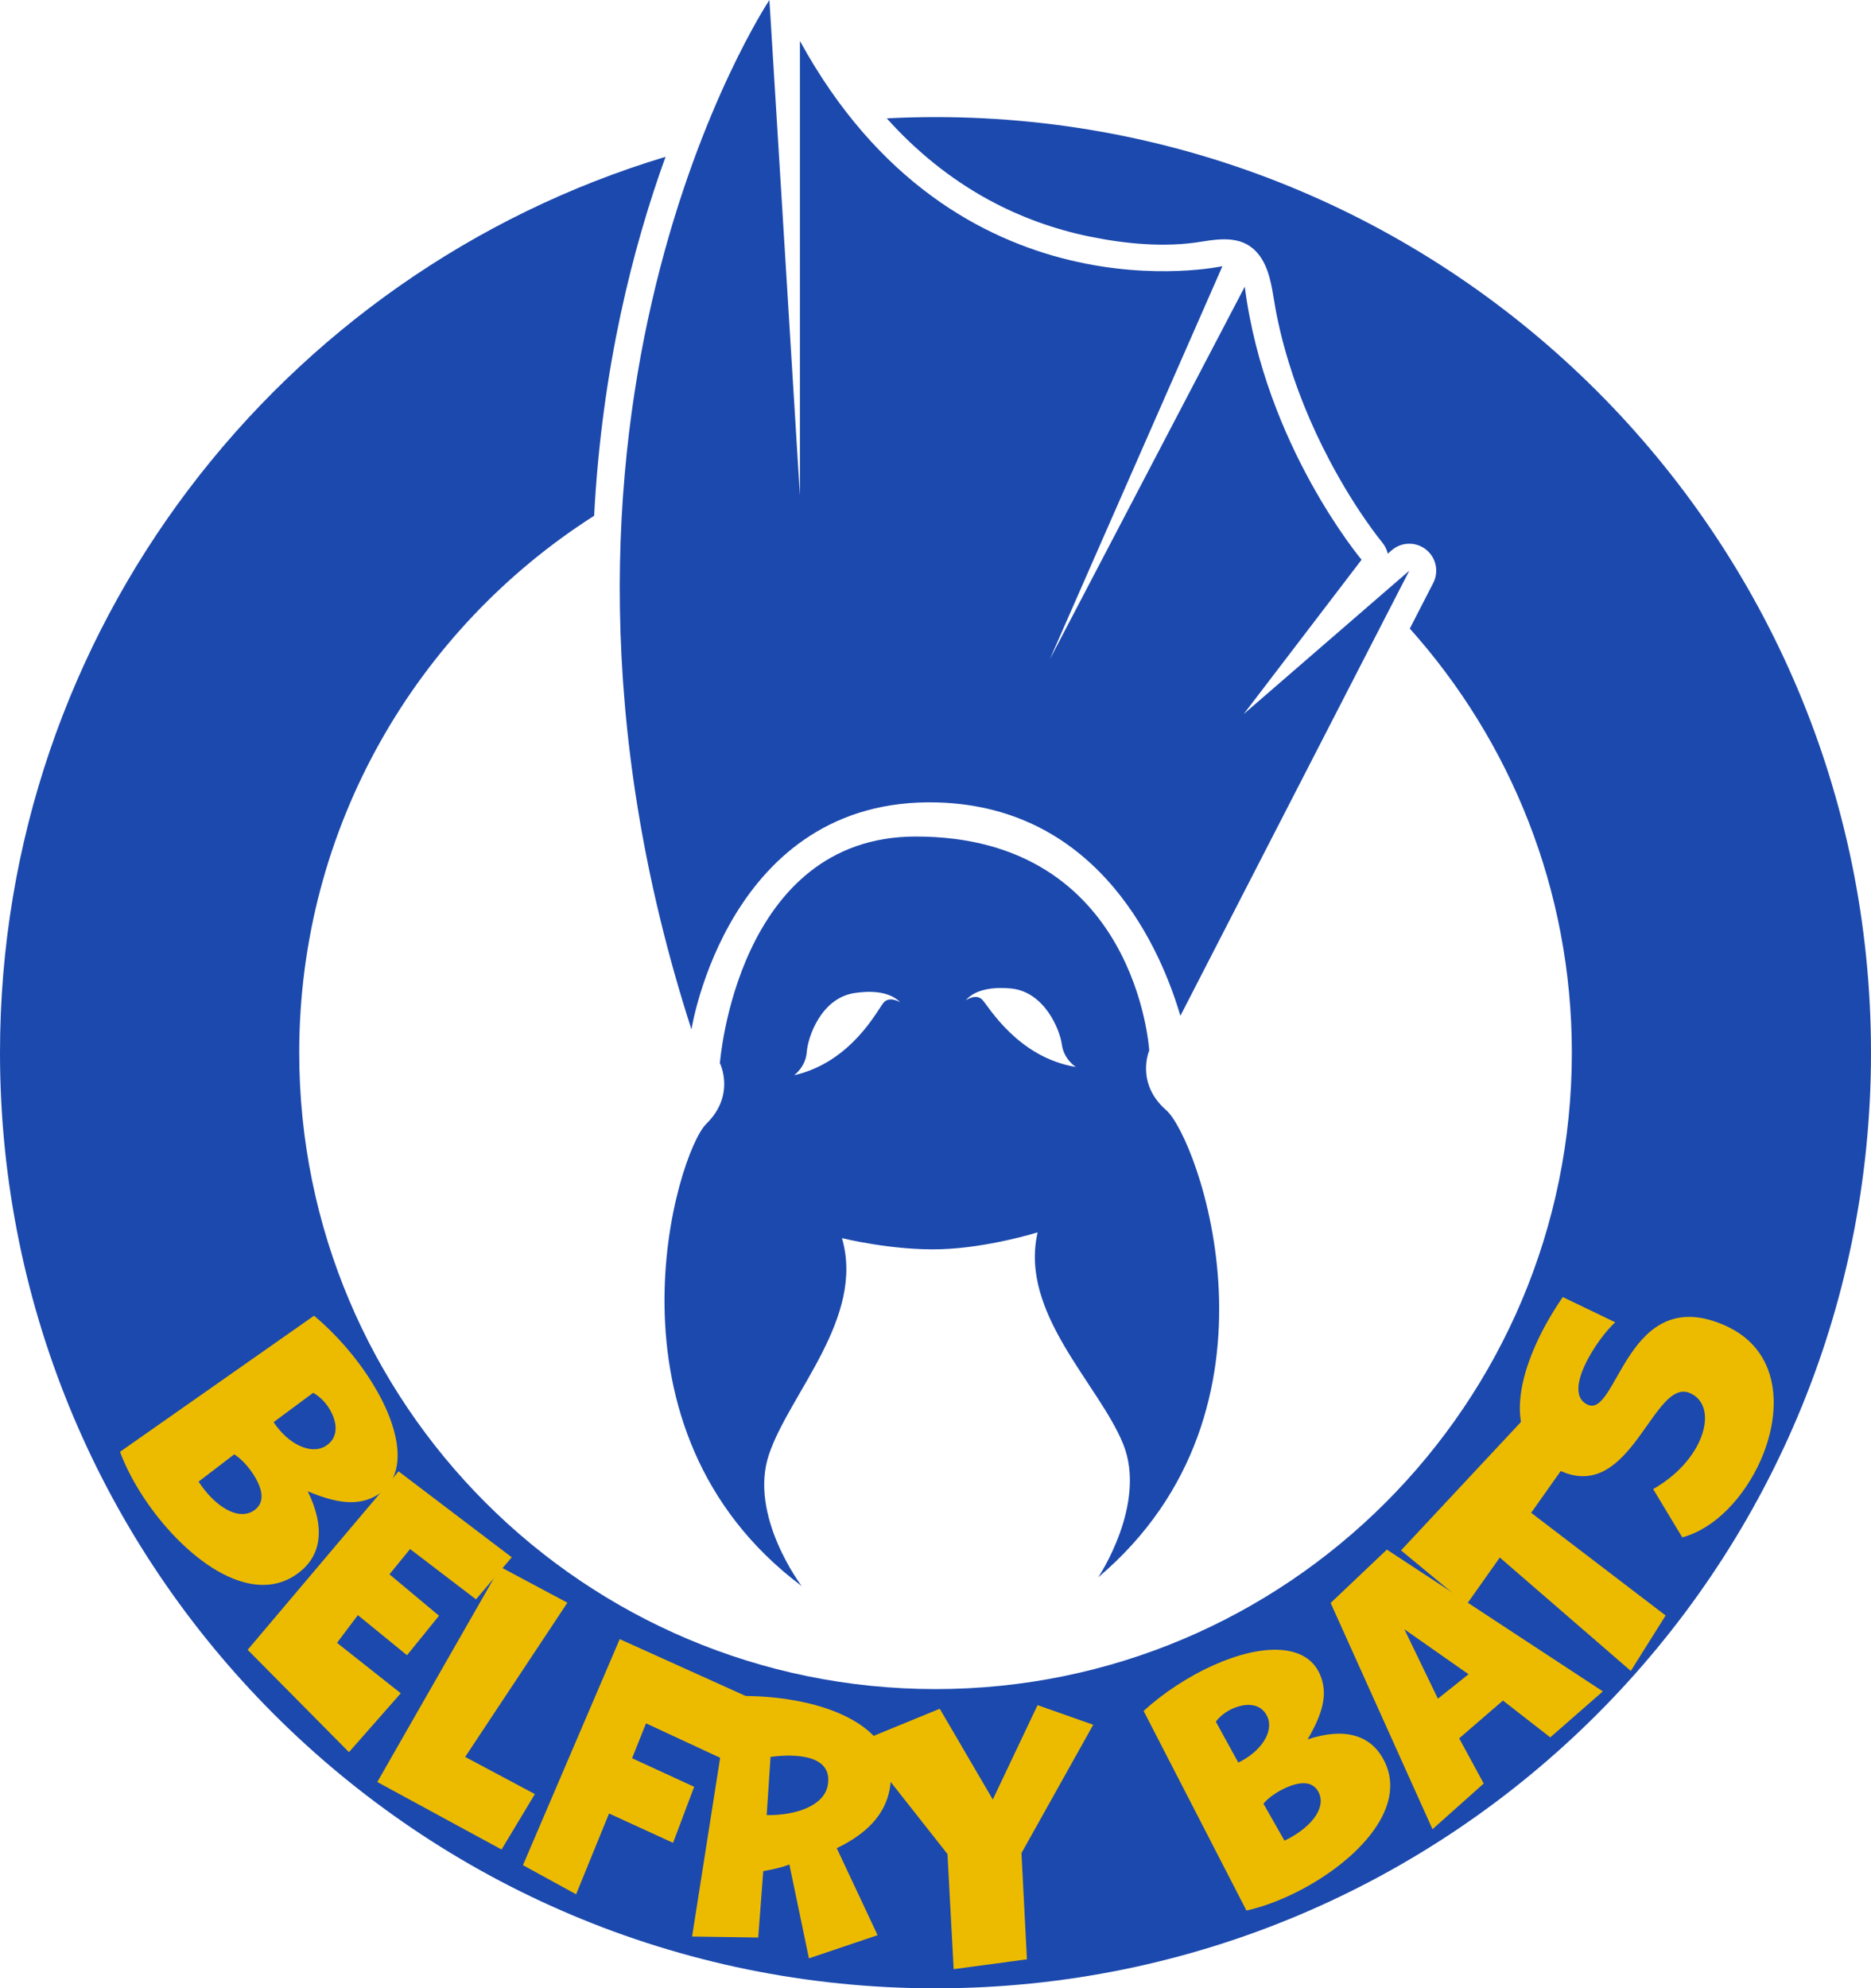 <?xml version="1.0" encoding="UTF-8"?><svg id="Layer_2" xmlns="http://www.w3.org/2000/svg" xmlns:xlink="http://www.w3.org/1999/xlink" viewBox="0 0 1057.74 1123.93"><defs><style>.cls-1{filter:url(#drop-shadow-1);}.cls-2{fill:#ecbb00;}.cls-3{fill:#1c49ad;}</style><filter id="drop-shadow-1" x="58.12" y="723.78" width="954" height="399" filterUnits="userSpaceOnUse"><feOffset dx="4" dy="4"/><feGaussianBlur result="blur" stdDeviation="3"/><feFlood flood-color="#000" flood-opacity=".6"/><feComposite in2="blur" operator="in"/><feComposite in="SourceGraphic"/></filter></defs><path class="cls-3" d="M649.7,593.84s-6.99-120.98-131.95-120.98c-101.29,0-110.77,128.11-110.77,128.11,0,0,9.04,17.93-7.65,34.26-16.68,16.33-64.32,172.64,53.88,261.3,0,0-30.21-39.75-18.47-74.42,11.74-34.67,54.38-77.29,41.24-122.24,0,0,28.58,7.08,55.55,6.29,26.97-.79,55.08-9.54,55.08-9.54-10.48,45.64,34.58,85.68,48.34,119.6,13.76,33.92-14.07,75.37-14.07,75.37,112.79-95.44,56.07-248.68,38.46-264.01-17.61-15.33-9.65-33.75-9.65-33.75ZM499.43,566.86c-3.4,4.13-18.16,33.61-50.51,40.94,0,0,6.54-4.59,7.17-13.12.63-8.53,8.11-30.52,27.04-33.36,7.01-1.05,19.02-1.73,25.83,5.26,0,0-6.13-3.85-9.53.28ZM555.42,565.21c-3.64-3.93-9.53.28-9.53.28,6.38-7.38,18.41-7.4,25.47-6.76,19.07,1.72,27.82,23.24,28.95,31.72,1.13,8.48,7.93,12.68,7.93,12.68-32.73-5.42-49.19-33.98-52.82-37.91Z"/><path class="cls-3" d="M529.93,453.59c92.76,2.59,126.92,84.97,137.38,120.61l129.41-251.62-93.59,81.03,66.61-87.21s-54.55-64.83-66.03-154.35l-110.24,210.68,97.61-222.26s-151.01,33.19-238.86-127.34v256.99L434.97,0s-156.23,234.5-44.07,581.9c0,0,20.56-131.61,139.03-128.31Z"/><path class="cls-3" d="M528.87,66.19c-9.24,0-18.42.25-27.54.71,16.58,18.53,36.11,34.41,57.99,46.26,17.59,9.52,36.57,16.4,56.15,20.45,20.48,4.24,42.97,6.44,63.74,3,11.82-1.95,24.14-3.25,32.36,7.24,5.92,7.55,7.32,17.68,8.86,26.86.37,2.2.73,4.4,1.17,6.59,1.27,6.4,2.77,12.75,4.5,19.04,6.09,22.23,14.85,43.7,25.62,64.07,7.07,13.38,14.99,26.36,23.89,38.61,1.87,2.57,3.76,5.15,5.79,7.59,1.58,1.89,2.64,4.07,3.16,6.36l2.19-1.9c5.51-4.78,13.63-4.98,19.38-.46,5.73,4.5,7.46,12.44,4.13,18.93l-13.25,25.77c56.94,63.64,91.61,147.63,91.61,239.74,0,198.67-161.06,359.73-359.73,359.73s-359.73-161.06-359.73-359.73c0-127.62,66.52-239.64,166.72-303.5,4.39-83.63,22.08-152.38,40.38-202.91C158.58,154.17,0,356.05,0,595.06c0,292.08,236.78,528.87,528.87,528.87s528.87-236.78,528.87-528.87S820.95,66.19,528.87,66.19Z"/><g class="cls-1"><path class="cls-2" d="M173.54,739.71c12,10,23.9,23.44,32.92,38.02,16.55,26.73,20.26,52.58,3.14,63.18-10.99,6.8-23.39,4.82-39.63-1.93,9.6,19.48,9.1,37.43-8.03,48.04-27.95,17.3-66.18-14.49-87.05-48.2-4.61-7.44-8.38-14.98-11.04-22.16l109.69-76.94ZM108.25,833.5c8.79,13.47,21.8,22.22,30.85,16.62,6.79-4.2,5.7-11.72.63-19.92-3.1-5.01-7.27-9.57-11.3-12.12l-20.17,15.43ZM150.68,799.88c8.03,12.25,20.98,18.73,29.38,13.53,7.27-4.5,7.13-13.03,1.96-21.38-2.07-3.34-5.23-6.64-8.98-8.73l-22.36,16.58Z"/><path class="cls-2" d="M136.01,928.58l85.31-100.88,63.99,48.57-20.22,23.79-37.27-28.45-11.64,14.3,28.01,23.4-18.09,22.34-27.78-22.67-11.79,15.66,36.04,28.5-29.29,33.29-57.27-57.85Z"/><path class="cls-2" d="M209.3,1003.3l69.56-121.57,37.9,20.23-57.79,87.17,39.42,21-18.85,31.33-70.24-38.15Z"/><path class="cls-2" d="M291.64,1050.32l54.71-127.78,74.72,33.73-14.97,34.72-44.88-20.84-7.88,19.72,35.09,16.15-11.93,31.67-36.19-16.59-18.62,45.67-30.05-16.46Z"/><path class="cls-2" d="M453.31,1102.98l-11.04-53.03c-4.98,1.84-10.52,3.03-14.78,3.73l-2.84,37.53-37.39-.55,21.3-135.71c12-.75,24.91.12,37.07,2.32,31.64,5.73,58.52,21.57,53.39,49.9-2.69,14.88-13.4,25.56-29.97,33.54l23.08,49.18-38.82,13.1ZM429.44,1022.02c17.33.21,32.49-5.64,34.51-16.8,1.86-10.27-4.92-14.61-13.25-16.12-6.49-1.17-13.97-.7-19.09.02l-2.17,32.9Z"/><path class="cls-2" d="M535.13,1109.1l-3.48-65.07-49.98-63.43,45.6-18.72,29.99,51.32,25.31-53.34,31.47,11.08-40.57,72.55,3.09,60.04-41.42,5.57Z"/><path class="cls-2" d="M642.51,963.13c10.93-9.98,25.07-19.42,39.91-26.02,27.21-12.1,51.95-12.27,59.71,5.16,4.97,11.18,1.52,22.57-6.9,36.95,19.51-6.51,36.3-3.74,44.06,13.7,12.66,28.45-22.09,60.26-56.42,75.52-7.58,3.37-15.14,5.95-22.21,7.52l-58.14-112.83ZM696.05,992.31c12.53-5.97,20.28-17.29,16.47-25.84-3.29-7.4-11.31-8.37-19.82-4.58-3.4,1.51-6.9,4.05-9.34,7.31l12.69,23.12ZM722.16,1036.45c13.77-6.52,23.65-17.61,19.55-26.82-3.07-6.91-10.27-6.86-18.62-3.14-5.1,2.27-9.92,5.59-12.83,9.05l11.89,20.91Z"/><path class="cls-2" d="M872.42,978.07l-26.75-20.8-24.75,21.34,13.87,25.54-28.95,25.84-57.58-127.89,31.78-30.17,122.1,80.15-29.71,25.98ZM789.95,916.97l18.94,39.23,17.33-13.82-36.27-25.41Z"/><path class="cls-2" d="M917.95,940.51l-74.06-64.1-18.81,26.59-37.03-30.63,69.44-74.35,25.89,22.36-21.76,30.75,76.01,58.04-19.69,31.35Z"/><path class="cls-2" d="M930.59,837.72c13.16-7.49,22-17.64,26.32-27.39,5.28-11.91,3.62-22.83-5.43-26.84-20.73-9.19-33.1,61.77-72.92,44.12-30.61-13.57-26.16-44.92-14.5-71.21,4.59-10.36,10.37-19.84,15.42-27.22l29.7,14.28c-4.8,4.16-13.04,14.76-17.64,25.13-4.12,9.28-5.15,18.26,2.1,21.48,16.78,7.44,22.28-69.34,77.56-44.83,31.26,13.86,32.74,47.83,20.12,76.3-9.26,20.88-25.99,38.64-44.28,43.48l-16.45-27.29Z"/></g></svg>